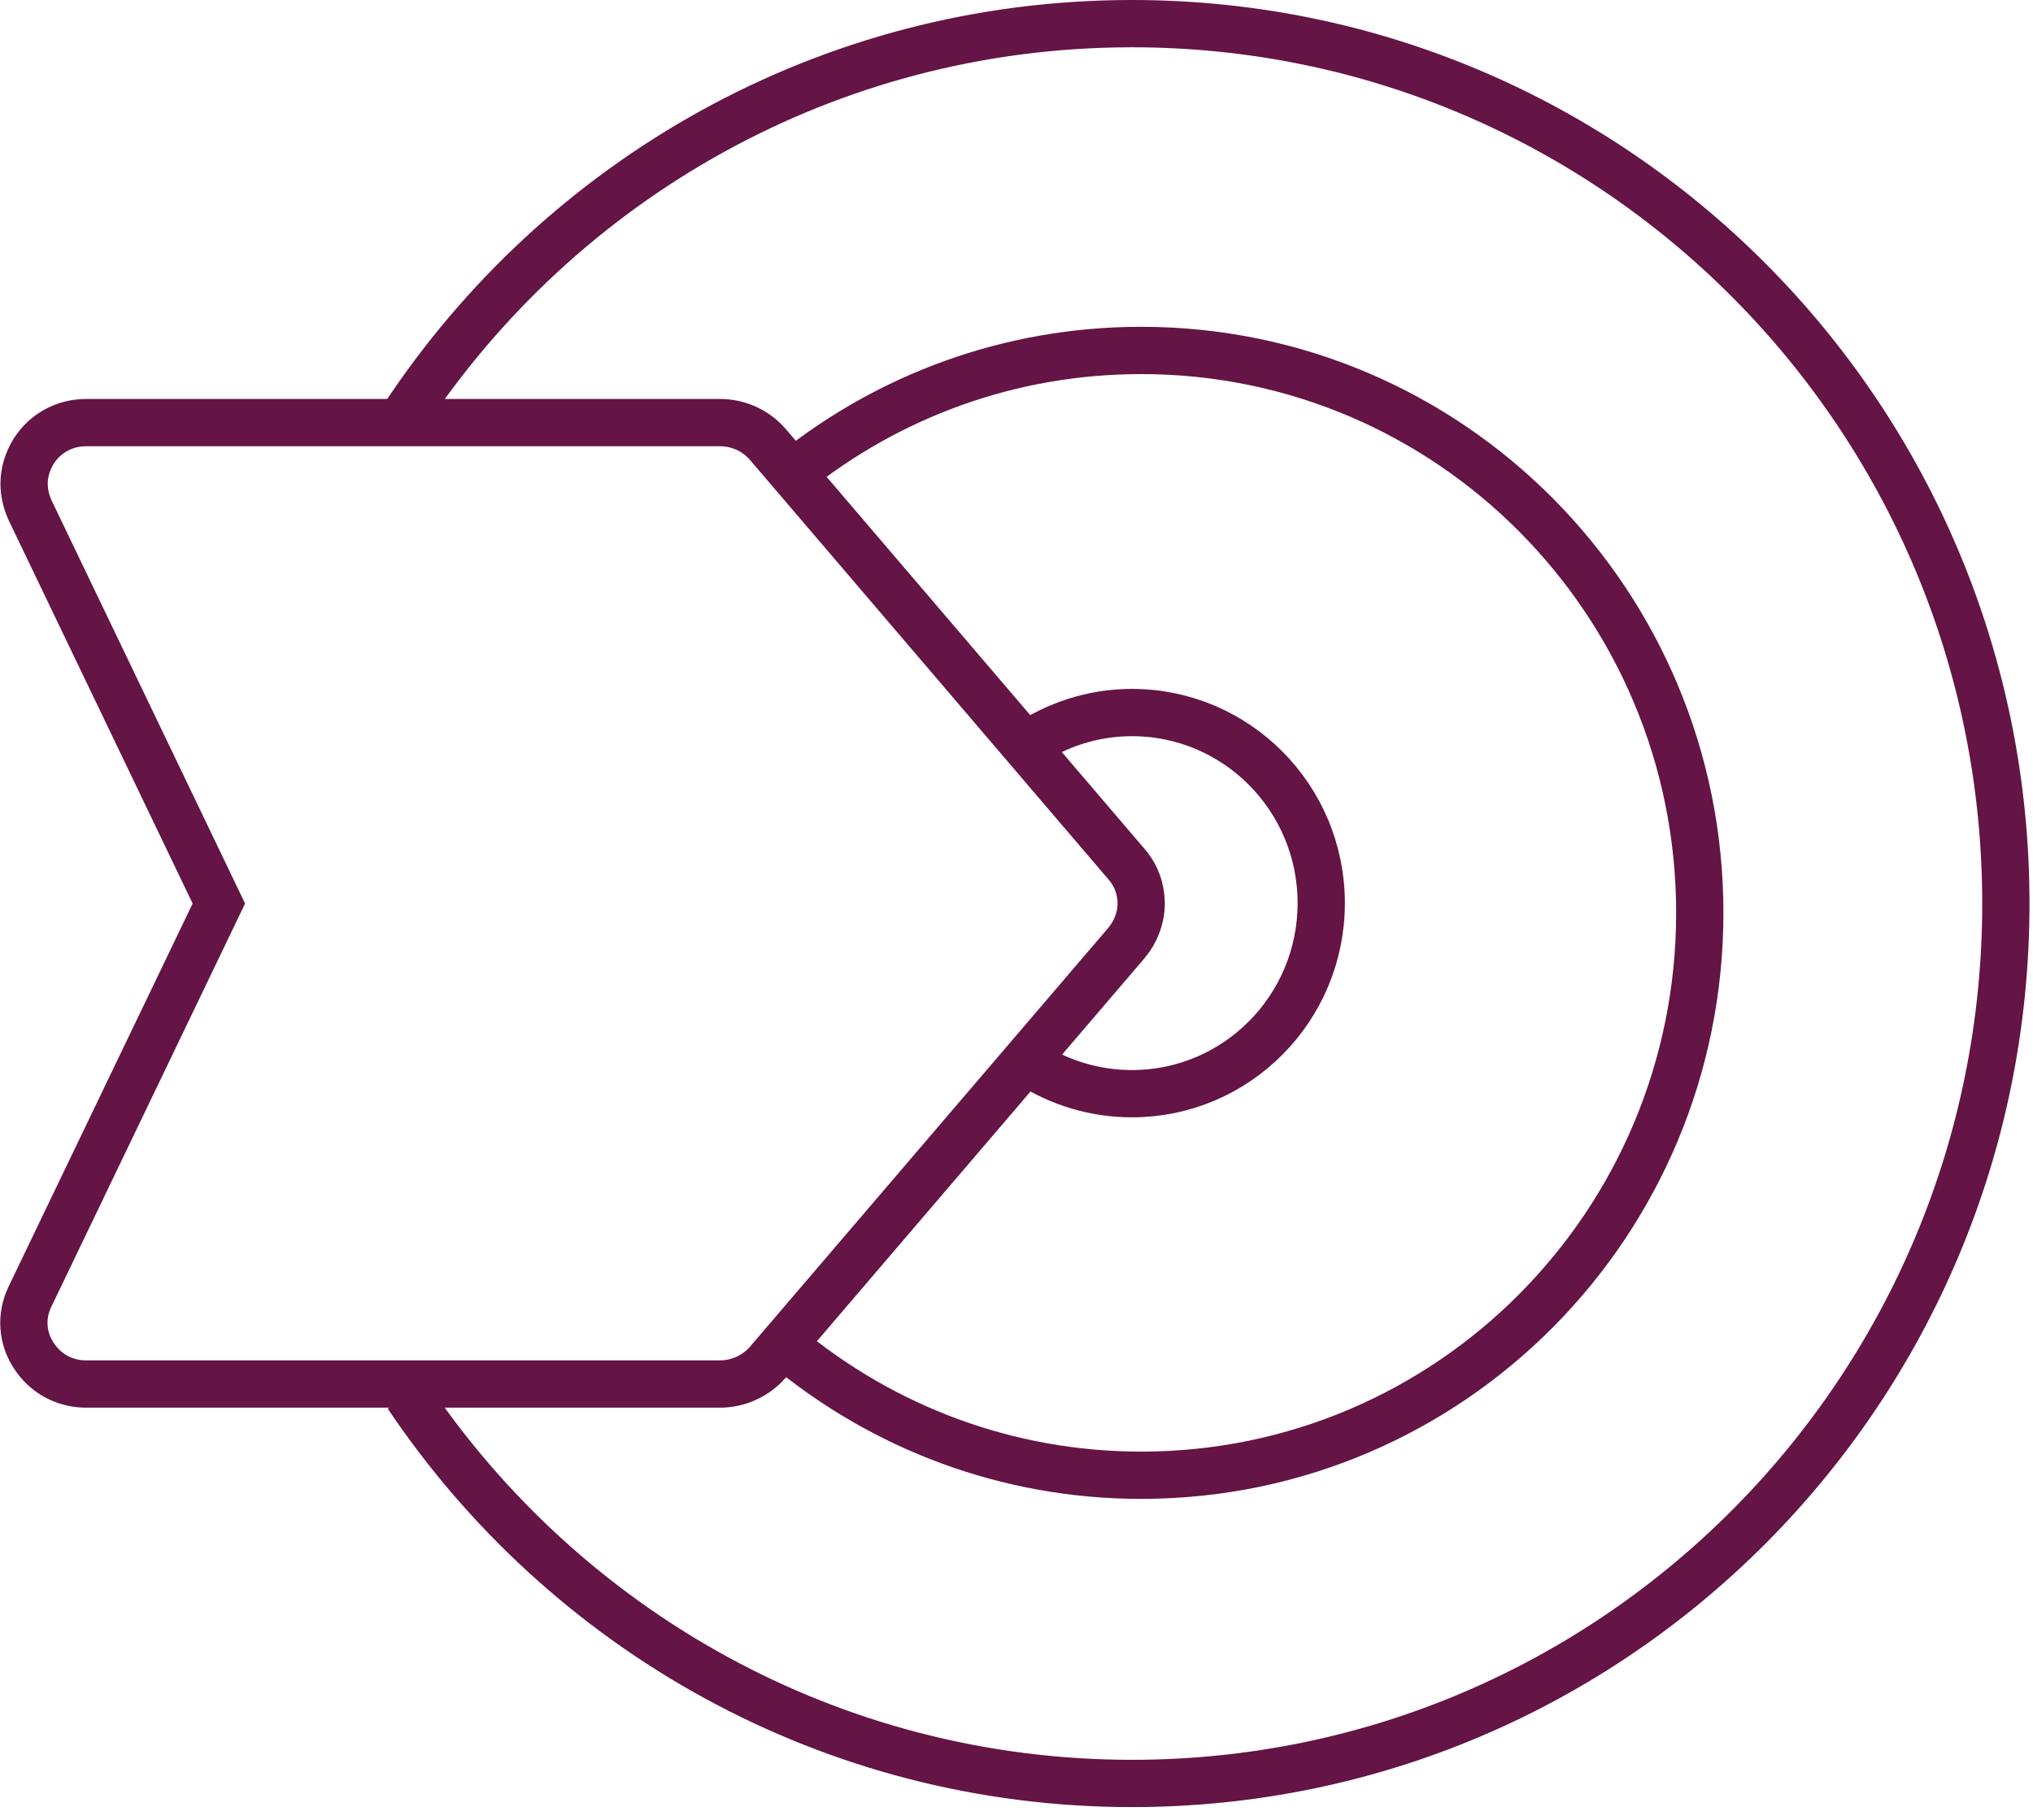 <svg width="86" height="77" viewBox="0 0 86 77" fill="none" xmlns="http://www.w3.org/2000/svg">
<path d="M1.019 20.462C1.019 20.84 1.108 21.217 1.269 21.576L9.258 38.22L1.269 54.846C0.876 55.654 0.93 56.587 1.429 57.342C1.911 58.096 2.731 58.545 3.64 58.545H30.46C31.227 58.545 31.976 58.203 32.475 57.629L47.65 39.89C48.042 39.423 48.274 38.83 48.274 38.22C48.274 37.609 48.06 37.017 47.65 36.55L32.475 18.793C31.976 18.218 31.244 17.877 30.46 17.877H3.64C2.731 17.877 1.911 18.326 1.429 19.08C1.162 19.511 1.019 19.978 1.019 20.462Z" stroke="#651446" stroke-width="2"/>
<path d="M17.072 17.644C23.688 7.607 35.011 1 47.886 1C68.304 1 84.852 17.662 84.852 38.22C84.852 58.779 68.304 75.441 47.886 75.441C35.136 75.441 23.884 68.941 17.233 59.03" stroke="#651446" stroke-width="2"/>
<path d="M33.529 20.013C37.577 16.763 42.695 14.824 48.277 14.824C61.33 14.824 71.904 25.471 71.904 38.614C71.904 51.757 61.33 62.404 48.277 62.404C42.57 62.404 37.328 60.358 33.244 56.964" stroke="#651446" stroke-width="2"/>
<path d="M43.408 31.523C44.692 30.661 46.226 30.141 47.884 30.141C52.306 30.141 55.891 33.749 55.891 38.202C55.891 42.655 52.306 46.264 47.884 46.264C46.297 46.264 44.817 45.797 43.587 45.007" stroke="#651446" stroke-width="2"/>
</svg>
